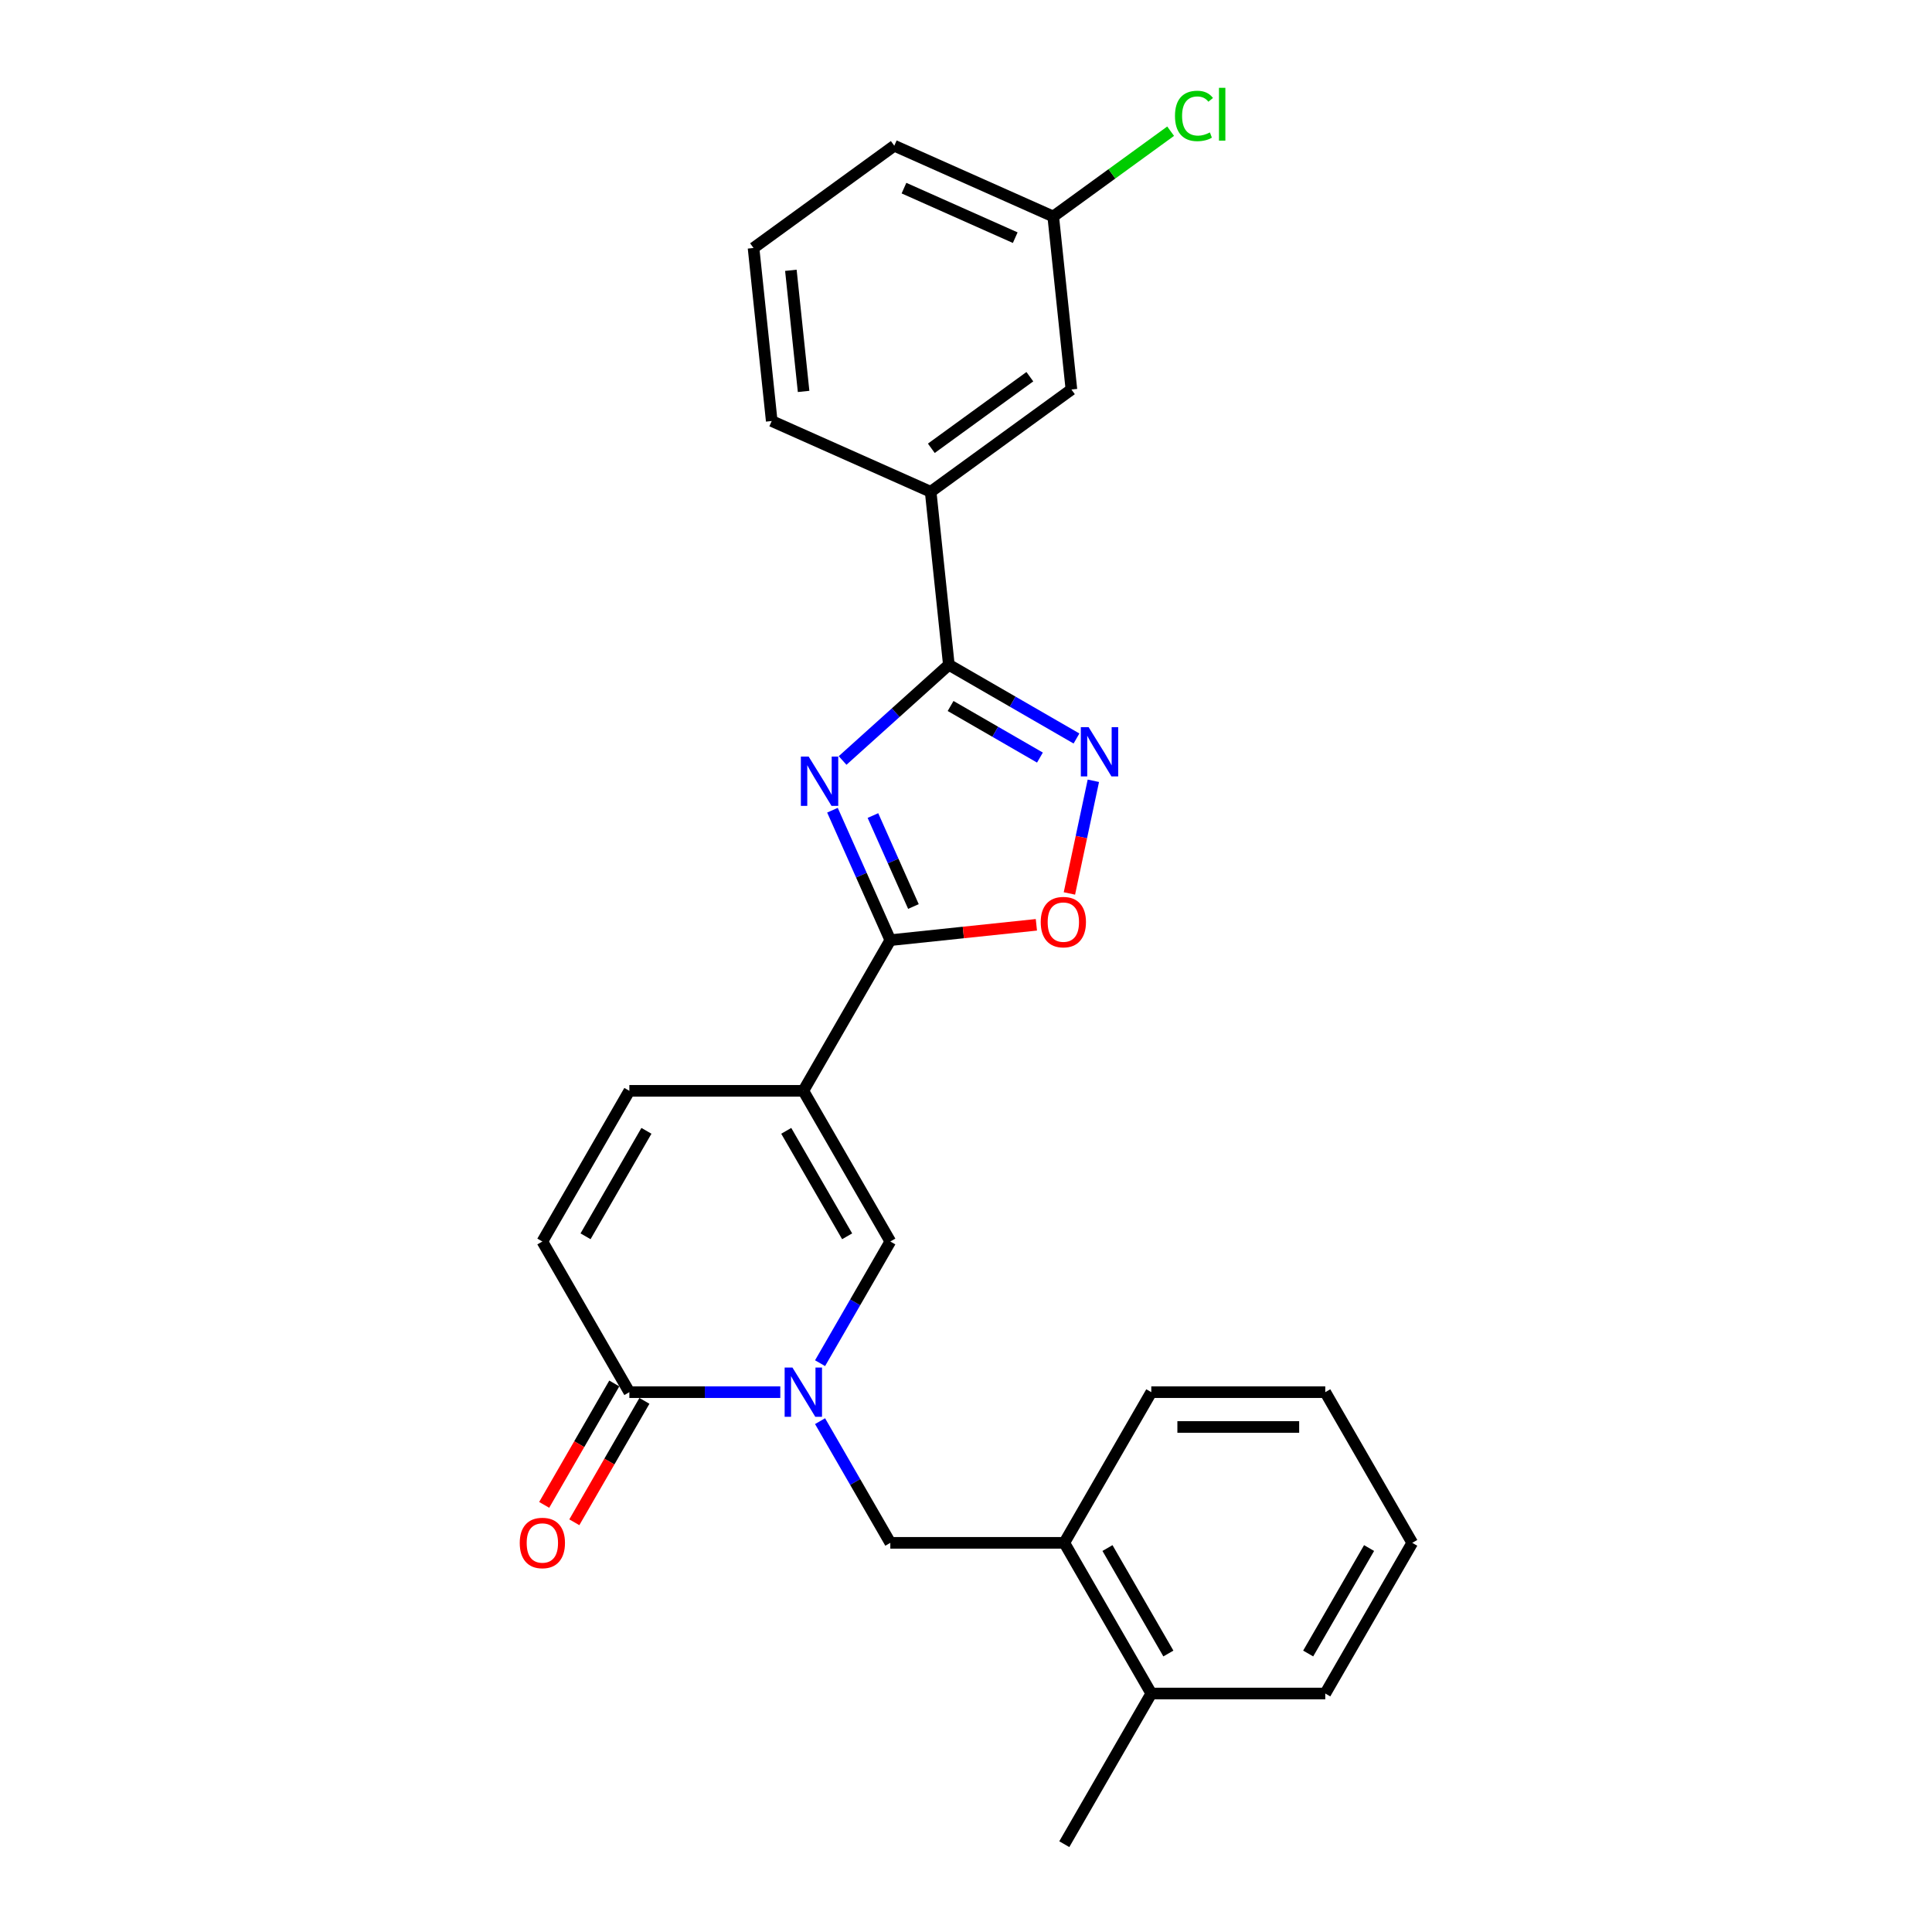 <?xml version='1.0' encoding='iso-8859-1'?>
<svg version='1.1' baseProfile='full'
              xmlns='http://www.w3.org/2000/svg'
                      xmlns:rdkit='http://www.rdkit.org/xml'
                      xmlns:xlink='http://www.w3.org/1999/xlink'
                  xml:space='preserve'
width='1000px' height='1000px' viewBox='0 0 1000 1000'>
<!-- END OF HEADER -->
<rect style='opacity:1.0;fill:#FFFFFF;stroke:none' width='1000' height='1000' x='0' y='0'> </rect>
<path class='bond-1' d='M 430.88,419.361 L 445.854,452.993' style='fill:none;fill-rule:evenodd;stroke:#0000FF;stroke-width:6px;stroke-linecap:butt;stroke-linejoin:miter;stroke-opacity:1' />
<path class='bond-1' d='M 445.854,452.993 L 460.828,486.625' style='fill:none;fill-rule:evenodd;stroke:#000000;stroke-width:6px;stroke-linecap:butt;stroke-linejoin:miter;stroke-opacity:1' />
<path class='bond-1' d='M 451.825,422.125 L 462.307,445.667' style='fill:none;fill-rule:evenodd;stroke:#0000FF;stroke-width:6px;stroke-linecap:butt;stroke-linejoin:miter;stroke-opacity:1' />
<path class='bond-1' d='M 462.307,445.667 L 472.789,469.21' style='fill:none;fill-rule:evenodd;stroke:#000000;stroke-width:6px;stroke-linecap:butt;stroke-linejoin:miter;stroke-opacity:1' />
<path class='bond-3' d='M 436.123,393.623 L 463.622,368.863' style='fill:none;fill-rule:evenodd;stroke:#0000FF;stroke-width:6px;stroke-linecap:butt;stroke-linejoin:miter;stroke-opacity:1' />
<path class='bond-3' d='M 463.622,368.863 L 491.122,344.102' style='fill:none;fill-rule:evenodd;stroke:#000000;stroke-width:6px;stroke-linecap:butt;stroke-linejoin:miter;stroke-opacity:1' />
<path class='bond-0' d='M 415.802,564.611 L 460.828,486.625' style='fill:none;fill-rule:evenodd;stroke:#000000;stroke-width:6px;stroke-linecap:butt;stroke-linejoin:miter;stroke-opacity:1' />
<path class='bond-5' d='M 415.802,564.611 L 460.828,642.598' style='fill:none;fill-rule:evenodd;stroke:#000000;stroke-width:6px;stroke-linecap:butt;stroke-linejoin:miter;stroke-opacity:1' />
<path class='bond-5' d='M 406.958,585.315 L 438.476,639.905' style='fill:none;fill-rule:evenodd;stroke:#000000;stroke-width:6px;stroke-linecap:butt;stroke-linejoin:miter;stroke-opacity:1' />
<path class='bond-8' d='M 415.802,564.611 L 325.751,564.611' style='fill:none;fill-rule:evenodd;stroke:#000000;stroke-width:6px;stroke-linecap:butt;stroke-linejoin:miter;stroke-opacity:1' />
<path class='bond-7' d='M 460.828,486.625 L 498.628,482.652' style='fill:none;fill-rule:evenodd;stroke:#000000;stroke-width:6px;stroke-linecap:butt;stroke-linejoin:miter;stroke-opacity:1' />
<path class='bond-7' d='M 498.628,482.652 L 536.428,478.679' style='fill:none;fill-rule:evenodd;stroke:#FF0000;stroke-width:6px;stroke-linecap:butt;stroke-linejoin:miter;stroke-opacity:1' />
<path class='bond-2' d='M 424.464,705.582 L 442.646,674.09' style='fill:none;fill-rule:evenodd;stroke:#0000FF;stroke-width:6px;stroke-linecap:butt;stroke-linejoin:miter;stroke-opacity:1' />
<path class='bond-2' d='M 442.646,674.09 L 460.828,642.598' style='fill:none;fill-rule:evenodd;stroke:#000000;stroke-width:6px;stroke-linecap:butt;stroke-linejoin:miter;stroke-opacity:1' />
<path class='bond-10' d='M 424.464,735.588 L 442.646,767.08' style='fill:none;fill-rule:evenodd;stroke:#0000FF;stroke-width:6px;stroke-linecap:butt;stroke-linejoin:miter;stroke-opacity:1' />
<path class='bond-10' d='M 442.646,767.08 L 460.828,798.572' style='fill:none;fill-rule:evenodd;stroke:#000000;stroke-width:6px;stroke-linecap:butt;stroke-linejoin:miter;stroke-opacity:1' />
<path class='bond-28' d='M 403.879,720.585 L 364.815,720.585' style='fill:none;fill-rule:evenodd;stroke:#0000FF;stroke-width:6px;stroke-linecap:butt;stroke-linejoin:miter;stroke-opacity:1' />
<path class='bond-28' d='M 364.815,720.585 L 325.751,720.585' style='fill:none;fill-rule:evenodd;stroke:#000000;stroke-width:6px;stroke-linecap:butt;stroke-linejoin:miter;stroke-opacity:1' />
<path class='bond-4' d='M 491.122,344.102 L 524.154,363.173' style='fill:none;fill-rule:evenodd;stroke:#000000;stroke-width:6px;stroke-linecap:butt;stroke-linejoin:miter;stroke-opacity:1' />
<path class='bond-4' d='M 524.154,363.173 L 557.186,382.244' style='fill:none;fill-rule:evenodd;stroke:#0000FF;stroke-width:6px;stroke-linecap:butt;stroke-linejoin:miter;stroke-opacity:1' />
<path class='bond-4' d='M 492.026,365.421 L 515.149,378.771' style='fill:none;fill-rule:evenodd;stroke:#000000;stroke-width:6px;stroke-linecap:butt;stroke-linejoin:miter;stroke-opacity:1' />
<path class='bond-4' d='M 515.149,378.771 L 538.271,392.12' style='fill:none;fill-rule:evenodd;stroke:#0000FF;stroke-width:6px;stroke-linecap:butt;stroke-linejoin:miter;stroke-opacity:1' />
<path class='bond-11' d='M 491.122,344.102 L 481.709,254.544' style='fill:none;fill-rule:evenodd;stroke:#000000;stroke-width:6px;stroke-linecap:butt;stroke-linejoin:miter;stroke-opacity:1' />
<path class='bond-26' d='M 565.92,404.131 L 559.722,433.29' style='fill:none;fill-rule:evenodd;stroke:#0000FF;stroke-width:6px;stroke-linecap:butt;stroke-linejoin:miter;stroke-opacity:1' />
<path class='bond-26' d='M 559.722,433.29 L 553.524,462.448' style='fill:none;fill-rule:evenodd;stroke:#FF0000;stroke-width:6px;stroke-linecap:butt;stroke-linejoin:miter;stroke-opacity:1' />
<path class='bond-6' d='M 325.751,720.585 L 280.725,642.598' style='fill:none;fill-rule:evenodd;stroke:#000000;stroke-width:6px;stroke-linecap:butt;stroke-linejoin:miter;stroke-opacity:1' />
<path class='bond-13' d='M 317.952,716.082 L 299.811,747.503' style='fill:none;fill-rule:evenodd;stroke:#000000;stroke-width:6px;stroke-linecap:butt;stroke-linejoin:miter;stroke-opacity:1' />
<path class='bond-13' d='M 299.811,747.503 L 281.671,778.923' style='fill:none;fill-rule:evenodd;stroke:#FF0000;stroke-width:6px;stroke-linecap:butt;stroke-linejoin:miter;stroke-opacity:1' />
<path class='bond-13' d='M 333.549,725.088 L 315.409,756.508' style='fill:none;fill-rule:evenodd;stroke:#000000;stroke-width:6px;stroke-linecap:butt;stroke-linejoin:miter;stroke-opacity:1' />
<path class='bond-13' d='M 315.409,756.508 L 297.268,787.928' style='fill:none;fill-rule:evenodd;stroke:#FF0000;stroke-width:6px;stroke-linecap:butt;stroke-linejoin:miter;stroke-opacity:1' />
<path class='bond-9' d='M 325.751,564.611 L 280.725,642.598' style='fill:none;fill-rule:evenodd;stroke:#000000;stroke-width:6px;stroke-linecap:butt;stroke-linejoin:miter;stroke-opacity:1' />
<path class='bond-9' d='M 334.594,585.315 L 303.076,639.905' style='fill:none;fill-rule:evenodd;stroke:#000000;stroke-width:6px;stroke-linecap:butt;stroke-linejoin:miter;stroke-opacity:1' />
<path class='bond-12' d='M 460.828,798.572 L 550.879,798.572' style='fill:none;fill-rule:evenodd;stroke:#000000;stroke-width:6px;stroke-linecap:butt;stroke-linejoin:miter;stroke-opacity:1' />
<path class='bond-14' d='M 481.709,254.544 L 554.562,201.613' style='fill:none;fill-rule:evenodd;stroke:#000000;stroke-width:6px;stroke-linecap:butt;stroke-linejoin:miter;stroke-opacity:1' />
<path class='bond-14' d='M 482.051,232.034 L 533.048,194.982' style='fill:none;fill-rule:evenodd;stroke:#000000;stroke-width:6px;stroke-linecap:butt;stroke-linejoin:miter;stroke-opacity:1' />
<path class='bond-18' d='M 481.709,254.544 L 399.443,217.917' style='fill:none;fill-rule:evenodd;stroke:#000000;stroke-width:6px;stroke-linecap:butt;stroke-linejoin:miter;stroke-opacity:1' />
<path class='bond-15' d='M 550.879,798.572 L 595.905,876.559' style='fill:none;fill-rule:evenodd;stroke:#000000;stroke-width:6px;stroke-linecap:butt;stroke-linejoin:miter;stroke-opacity:1' />
<path class='bond-15' d='M 573.23,801.265 L 604.748,855.855' style='fill:none;fill-rule:evenodd;stroke:#000000;stroke-width:6px;stroke-linecap:butt;stroke-linejoin:miter;stroke-opacity:1' />
<path class='bond-20' d='M 550.879,798.572 L 595.905,720.585' style='fill:none;fill-rule:evenodd;stroke:#000000;stroke-width:6px;stroke-linecap:butt;stroke-linejoin:miter;stroke-opacity:1' />
<path class='bond-16' d='M 554.562,201.613 L 545.149,112.055' style='fill:none;fill-rule:evenodd;stroke:#000000;stroke-width:6px;stroke-linecap:butt;stroke-linejoin:miter;stroke-opacity:1' />
<path class='bond-21' d='M 595.905,876.559 L 550.879,954.545' style='fill:none;fill-rule:evenodd;stroke:#000000;stroke-width:6px;stroke-linecap:butt;stroke-linejoin:miter;stroke-opacity:1' />
<path class='bond-22' d='M 595.905,876.559 L 685.956,876.559' style='fill:none;fill-rule:evenodd;stroke:#000000;stroke-width:6px;stroke-linecap:butt;stroke-linejoin:miter;stroke-opacity:1' />
<path class='bond-17' d='M 545.149,112.055 L 575.533,89.98' style='fill:none;fill-rule:evenodd;stroke:#000000;stroke-width:6px;stroke-linecap:butt;stroke-linejoin:miter;stroke-opacity:1' />
<path class='bond-17' d='M 575.533,89.98 L 605.917,67.904' style='fill:none;fill-rule:evenodd;stroke:#00CC00;stroke-width:6px;stroke-linecap:butt;stroke-linejoin:miter;stroke-opacity:1' />
<path class='bond-27' d='M 545.149,112.055 L 462.883,75.428' style='fill:none;fill-rule:evenodd;stroke:#000000;stroke-width:6px;stroke-linecap:butt;stroke-linejoin:miter;stroke-opacity:1' />
<path class='bond-27' d='M 525.484,123.014 L 467.897,97.375' style='fill:none;fill-rule:evenodd;stroke:#000000;stroke-width:6px;stroke-linecap:butt;stroke-linejoin:miter;stroke-opacity:1' />
<path class='bond-19' d='M 399.443,217.917 L 390.03,128.359' style='fill:none;fill-rule:evenodd;stroke:#000000;stroke-width:6px;stroke-linecap:butt;stroke-linejoin:miter;stroke-opacity:1' />
<path class='bond-19' d='M 415.942,202.601 L 409.353,139.91' style='fill:none;fill-rule:evenodd;stroke:#000000;stroke-width:6px;stroke-linecap:butt;stroke-linejoin:miter;stroke-opacity:1' />
<path class='bond-23' d='M 390.03,128.359 L 462.883,75.428' style='fill:none;fill-rule:evenodd;stroke:#000000;stroke-width:6px;stroke-linecap:butt;stroke-linejoin:miter;stroke-opacity:1' />
<path class='bond-24' d='M 595.905,720.585 L 685.956,720.585' style='fill:none;fill-rule:evenodd;stroke:#000000;stroke-width:6px;stroke-linecap:butt;stroke-linejoin:miter;stroke-opacity:1' />
<path class='bond-24' d='M 609.412,738.595 L 672.448,738.595' style='fill:none;fill-rule:evenodd;stroke:#000000;stroke-width:6px;stroke-linecap:butt;stroke-linejoin:miter;stroke-opacity:1' />
<path class='bond-29' d='M 685.956,876.559 L 730.982,798.572' style='fill:none;fill-rule:evenodd;stroke:#000000;stroke-width:6px;stroke-linecap:butt;stroke-linejoin:miter;stroke-opacity:1' />
<path class='bond-29' d='M 677.113,855.855 L 708.631,801.265' style='fill:none;fill-rule:evenodd;stroke:#000000;stroke-width:6px;stroke-linecap:butt;stroke-linejoin:miter;stroke-opacity:1' />
<path class='bond-25' d='M 685.956,720.585 L 730.982,798.572' style='fill:none;fill-rule:evenodd;stroke:#000000;stroke-width:6px;stroke-linecap:butt;stroke-linejoin:miter;stroke-opacity:1' />
<path  class='atom-0' d='M 418.563 391.607
L 426.92 405.115
Q 427.748 406.448, 429.081 408.861
Q 430.414 411.274, 430.486 411.419
L 430.486 391.607
L 433.872 391.607
L 433.872 417.11
L 430.378 417.11
L 421.409 402.341
Q 420.364 400.612, 419.248 398.631
Q 418.167 396.65, 417.843 396.038
L 417.843 417.11
L 414.529 417.11
L 414.529 391.607
L 418.563 391.607
' fill='#0000FF'/>
<path  class='atom-3' d='M 410.165 707.834
L 418.521 721.341
Q 419.35 722.674, 420.683 725.088
Q 422.015 727.501, 422.088 727.645
L 422.088 707.834
L 425.473 707.834
L 425.473 733.336
L 421.979 733.336
L 413.01 718.568
Q 411.966 716.839, 410.849 714.858
Q 409.768 712.877, 409.444 712.264
L 409.444 733.336
L 406.13 733.336
L 406.13 707.834
L 410.165 707.834
' fill='#0000FF'/>
<path  class='atom-5' d='M 563.471 376.377
L 571.828 389.884
Q 572.657 391.217, 573.989 393.631
Q 575.322 396.044, 575.394 396.188
L 575.394 376.377
L 578.78 376.377
L 578.78 401.879
L 575.286 401.879
L 566.317 387.111
Q 565.272 385.382, 564.156 383.401
Q 563.075 381.42, 562.751 380.807
L 562.751 401.879
L 559.437 401.879
L 559.437 376.377
L 563.471 376.377
' fill='#0000FF'/>
<path  class='atom-8' d='M 538.679 477.284
Q 538.679 471.16, 541.705 467.738
Q 544.731 464.316, 550.386 464.316
Q 556.041 464.316, 559.067 467.738
Q 562.092 471.16, 562.092 477.284
Q 562.092 483.479, 559.031 487.009
Q 555.969 490.503, 550.386 490.503
Q 544.767 490.503, 541.705 487.009
Q 538.679 483.515, 538.679 477.284
M 550.386 487.622
Q 554.276 487.622, 556.365 485.028
Q 558.49 482.399, 558.49 477.284
Q 558.49 472.277, 556.365 469.755
Q 554.276 467.198, 550.386 467.198
Q 546.496 467.198, 544.37 469.719
Q 542.281 472.241, 542.281 477.284
Q 542.281 482.435, 544.37 485.028
Q 546.496 487.622, 550.386 487.622
' fill='#FF0000'/>
<path  class='atom-14' d='M 269.018 798.644
Q 269.018 792.52, 272.044 789.098
Q 275.07 785.676, 280.725 785.676
Q 286.38 785.676, 289.406 789.098
Q 292.431 792.52, 292.431 798.644
Q 292.431 804.839, 289.37 808.369
Q 286.308 811.863, 280.725 811.863
Q 275.106 811.863, 272.044 808.369
Q 269.018 804.875, 269.018 798.644
M 280.725 808.982
Q 284.615 808.982, 286.704 806.388
Q 288.829 803.759, 288.829 798.644
Q 288.829 793.637, 286.704 791.116
Q 284.615 788.558, 280.725 788.558
Q 276.835 788.558, 274.709 791.08
Q 272.62 793.601, 272.62 798.644
Q 272.62 803.795, 274.709 806.388
Q 276.835 808.982, 280.725 808.982
' fill='#FF0000'/>
<path  class='atom-18' d='M 608.168 60.007
Q 608.168 53.667, 611.122 50.353
Q 614.112 47.003, 619.767 47.003
Q 625.026 47.003, 627.836 50.714
L 625.458 52.659
Q 623.405 49.957, 619.767 49.957
Q 615.913 49.957, 613.86 52.551
Q 611.843 55.108, 611.843 60.007
Q 611.843 65.05, 613.932 67.643
Q 616.057 70.237, 620.163 70.237
Q 622.973 70.237, 626.251 68.544
L 627.259 71.245
Q 625.927 72.11, 623.909 72.614
Q 621.892 73.118, 619.659 73.118
Q 614.112 73.118, 611.122 69.732
Q 608.168 66.347, 608.168 60.007
' fill='#00CC00'/>
<path  class='atom-18' d='M 630.933 45.455
L 634.247 45.455
L 634.247 72.794
L 630.933 72.794
L 630.933 45.455
' fill='#00CC00'/>
</svg>
